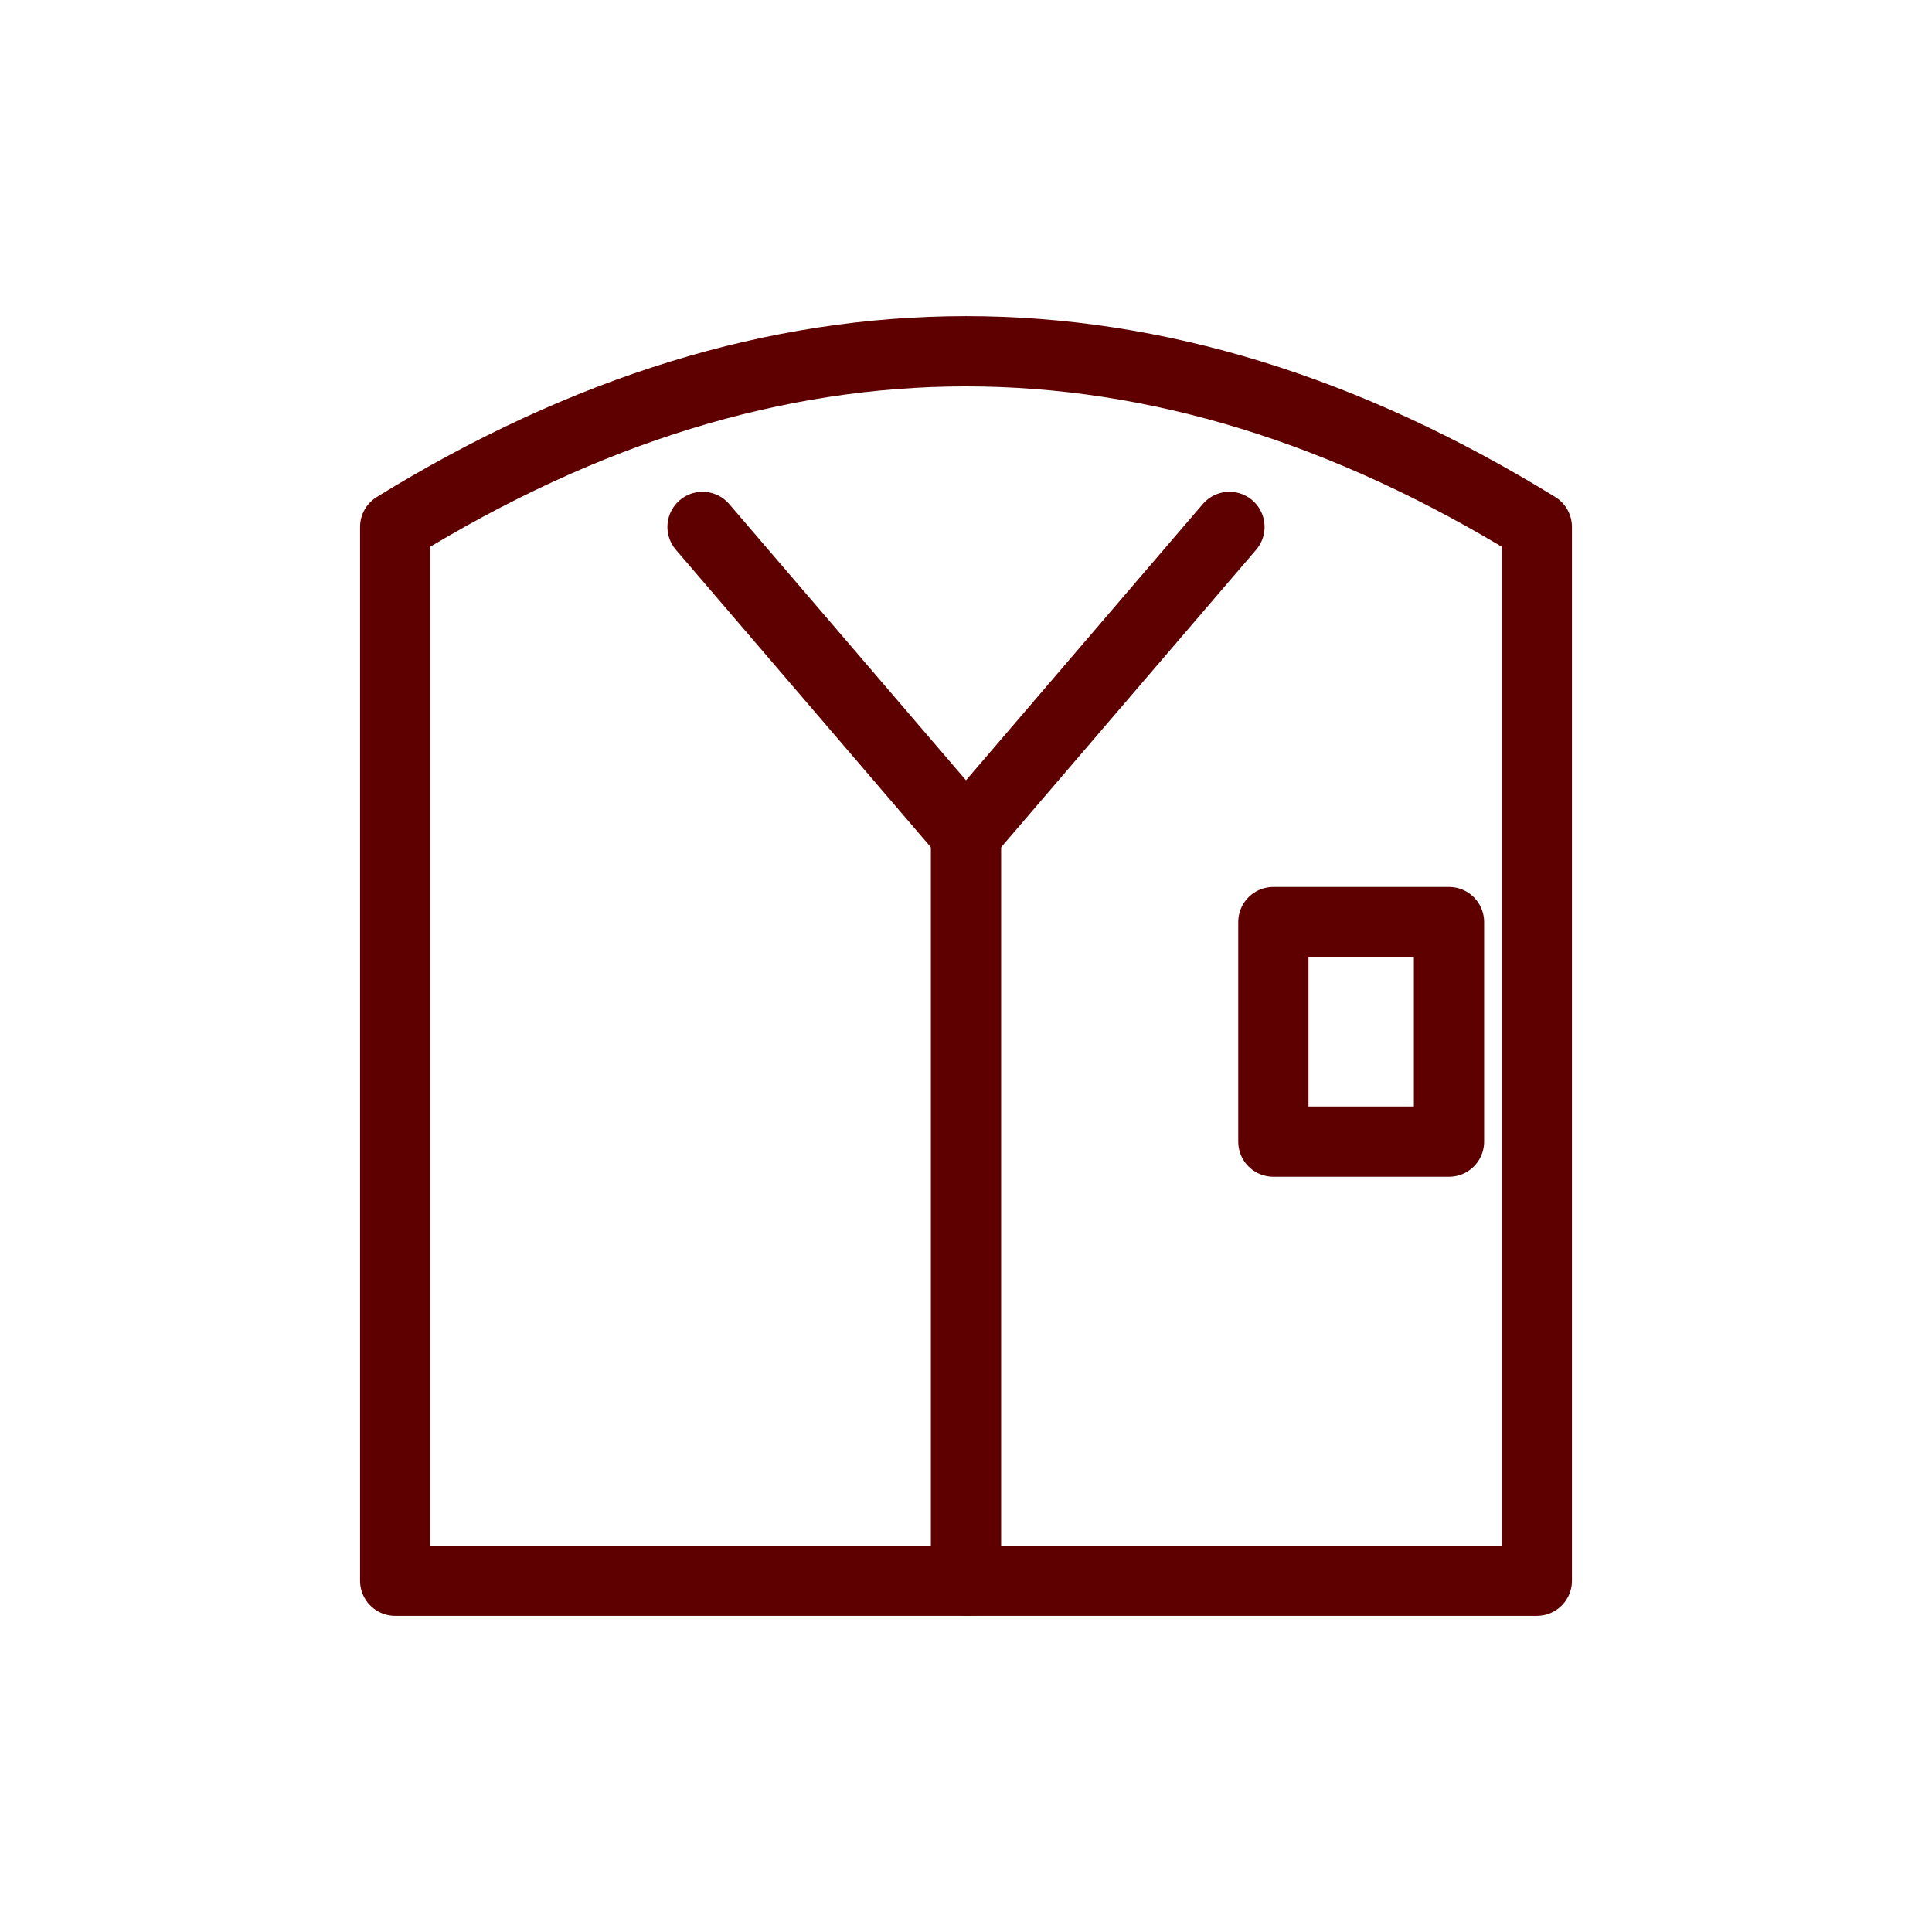<svg xmlns="http://www.w3.org/2000/svg" width="220" height="220" viewBox="0 0 220 220">
<g transform="translate(0,0)">
<path d="M45,60 Q110,20 175,60 L175,180 L45,180 Z" fill="none" stroke="#5e0000" stroke-width="8" stroke-linecap="round" stroke-linejoin="round"/>
<path d="M80,60 L110,95 L140,60" fill="none" stroke="#5e0000" stroke-width="8" stroke-linecap="round" stroke-linejoin="round"/>
<path d="M145,105 L165,105 L165,130 L145,130 Z" fill="none" stroke="#5e0000" stroke-width="8" stroke-linecap="round" stroke-linejoin="round"/>
<circle cx="110" cy="120" r="3" fill="#5e0000" />
<circle cx="110" cy="140" r="3" fill="#5e0000" />
<circle cx="110" cy="160" r="3" fill="#5e0000" />
<line x1="110" y1="95" x2="110" y2="180" stroke="#5e0000" stroke-width="8" stroke-linecap="round" />
</g>
</svg>